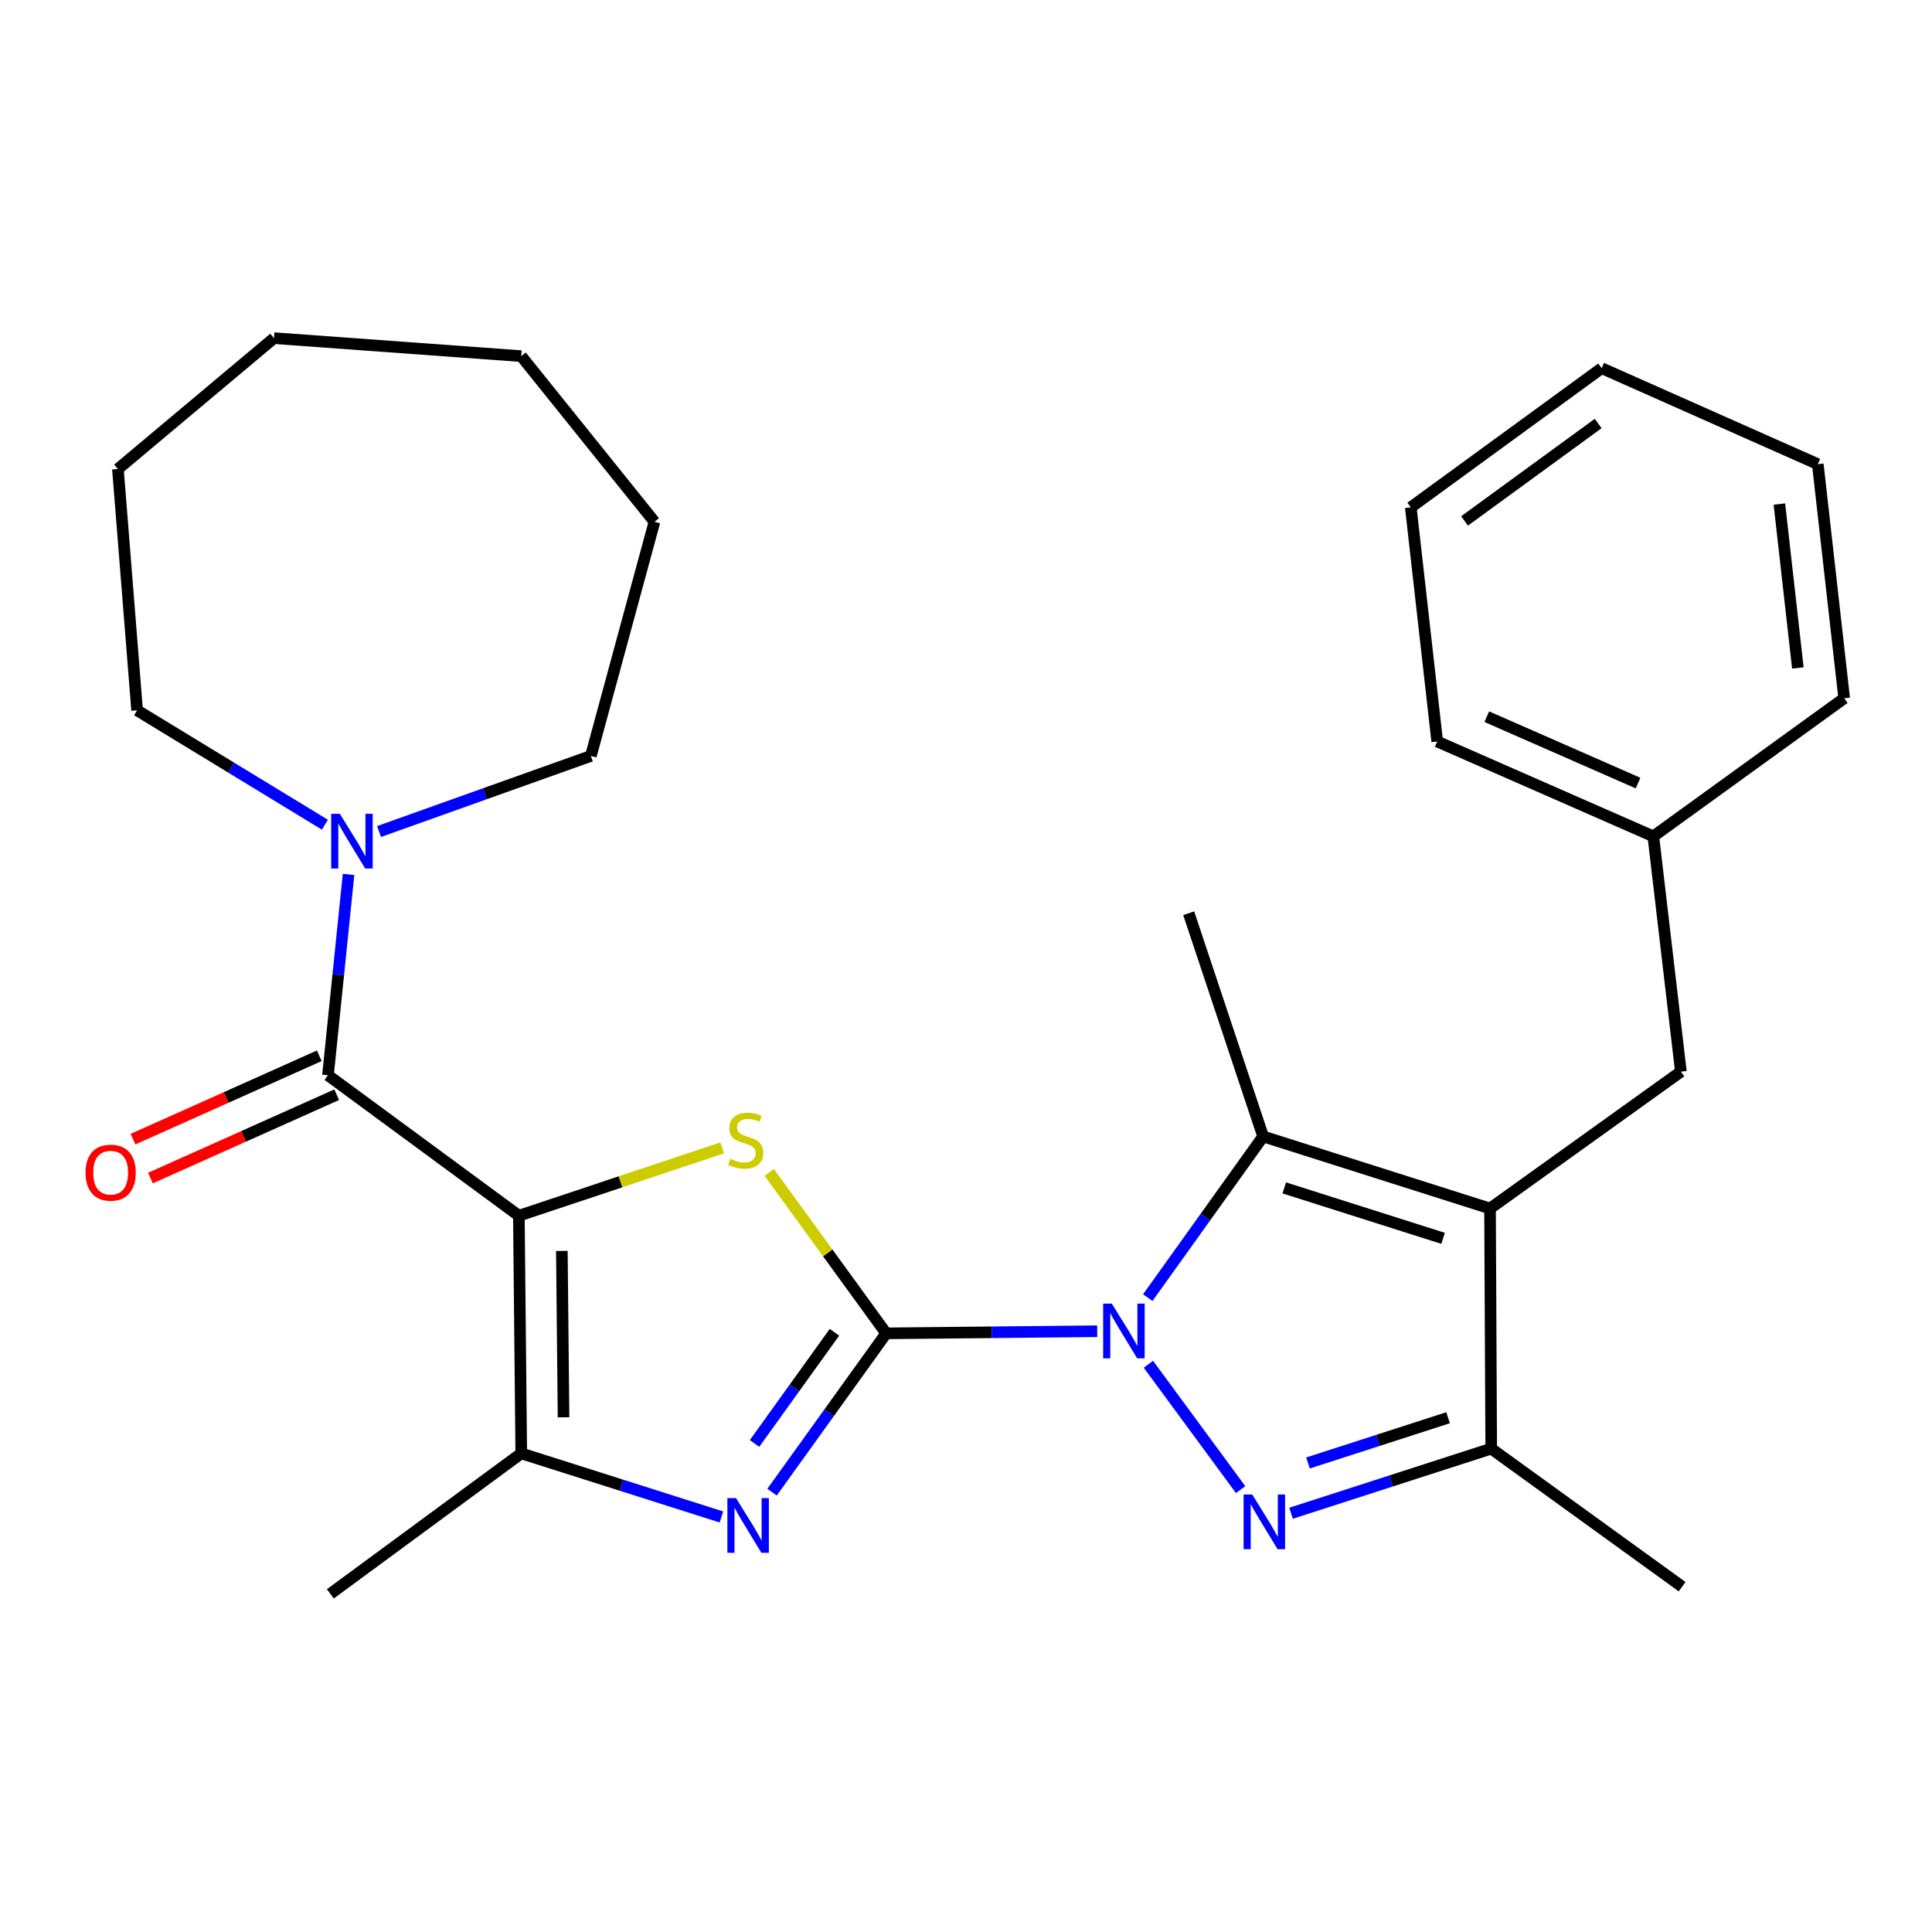 <?xml version='1.0' encoding='iso-8859-1'?>
<svg version='1.1' baseProfile='full'
              xmlns='http://www.w3.org/2000/svg'
                      xmlns:rdkit='http://www.rdkit.org/xml'
                      xmlns:xlink='http://www.w3.org/1999/xlink'
                  xml:space='preserve'
width='1000px' height='1000px' viewBox='0 0 1000 1000'>
<!-- END OF HEADER -->
<rect style='opacity:1.0;fill:#FFFFFF;stroke:none' width='1000' height='1000' x='0' y='0'> </rect>
<path class='bond-0' d='M 458.689,690.14 L 513.303,689.59' style='fill:none;fill-rule:evenodd;stroke:#000000;stroke-width:6px;stroke-linecap:butt;stroke-linejoin:miter;stroke-opacity:1' />
<path class='bond-0' d='M 513.303,689.59 L 567.917,689.04' style='fill:none;fill-rule:evenodd;stroke:#0000FF;stroke-width:6px;stroke-linecap:butt;stroke-linejoin:miter;stroke-opacity:1' />
<path class='bond-2' d='M 458.689,690.14 L 428.426,648.489' style='fill:none;fill-rule:evenodd;stroke:#000000;stroke-width:6px;stroke-linecap:butt;stroke-linejoin:miter;stroke-opacity:1' />
<path class='bond-2' d='M 428.426,648.489 L 398.162,606.838' style='fill:none;fill-rule:evenodd;stroke:#CCCC00;stroke-width:6px;stroke-linecap:butt;stroke-linejoin:miter;stroke-opacity:1' />
<path class='bond-5' d='M 458.689,690.14 L 429.147,731.243' style='fill:none;fill-rule:evenodd;stroke:#000000;stroke-width:6px;stroke-linecap:butt;stroke-linejoin:miter;stroke-opacity:1' />
<path class='bond-5' d='M 429.147,731.243 L 399.606,772.347' style='fill:none;fill-rule:evenodd;stroke:#0000FF;stroke-width:6px;stroke-linecap:butt;stroke-linejoin:miter;stroke-opacity:1' />
<path class='bond-5' d='M 431.904,689.59 L 411.225,718.363' style='fill:none;fill-rule:evenodd;stroke:#000000;stroke-width:6px;stroke-linecap:butt;stroke-linejoin:miter;stroke-opacity:1' />
<path class='bond-5' d='M 411.225,718.363 L 390.546,747.135' style='fill:none;fill-rule:evenodd;stroke:#0000FF;stroke-width:6px;stroke-linecap:butt;stroke-linejoin:miter;stroke-opacity:1' />
<path class='bond-3' d='M 594.405,706.128 L 642.142,771.025' style='fill:none;fill-rule:evenodd;stroke:#0000FF;stroke-width:6px;stroke-linecap:butt;stroke-linejoin:miter;stroke-opacity:1' />
<path class='bond-6' d='M 594.084,671.646 L 623.939,629.934' style='fill:none;fill-rule:evenodd;stroke:#0000FF;stroke-width:6px;stroke-linecap:butt;stroke-linejoin:miter;stroke-opacity:1' />
<path class='bond-6' d='M 623.939,629.934 L 653.794,588.222' style='fill:none;fill-rule:evenodd;stroke:#000000;stroke-width:6px;stroke-linecap:butt;stroke-linejoin:miter;stroke-opacity:1' />
<path class='bond-1' d='M 268.562,629.249 L 321.189,611.697' style='fill:none;fill-rule:evenodd;stroke:#000000;stroke-width:6px;stroke-linecap:butt;stroke-linejoin:miter;stroke-opacity:1' />
<path class='bond-1' d='M 321.189,611.697 L 373.816,594.146' style='fill:none;fill-rule:evenodd;stroke:#CCCC00;stroke-width:6px;stroke-linecap:butt;stroke-linejoin:miter;stroke-opacity:1' />
<path class='bond-7' d='M 268.562,629.249 L 169.758,556.55' style='fill:none;fill-rule:evenodd;stroke:#000000;stroke-width:6px;stroke-linecap:butt;stroke-linejoin:miter;stroke-opacity:1' />
<path class='bond-28' d='M 268.562,629.249 L 269.8,752.269' style='fill:none;fill-rule:evenodd;stroke:#000000;stroke-width:6px;stroke-linecap:butt;stroke-linejoin:miter;stroke-opacity:1' />
<path class='bond-28' d='M 290.817,647.48 L 291.684,733.594' style='fill:none;fill-rule:evenodd;stroke:#000000;stroke-width:6px;stroke-linecap:butt;stroke-linejoin:miter;stroke-opacity:1' />
<path class='bond-9' d='M 668.245,783.253 L 720.047,766.529' style='fill:none;fill-rule:evenodd;stroke:#0000FF;stroke-width:6px;stroke-linecap:butt;stroke-linejoin:miter;stroke-opacity:1' />
<path class='bond-9' d='M 720.047,766.529 L 771.849,749.804' style='fill:none;fill-rule:evenodd;stroke:#000000;stroke-width:6px;stroke-linecap:butt;stroke-linejoin:miter;stroke-opacity:1' />
<path class='bond-9' d='M 677.004,757.233 L 713.266,745.526' style='fill:none;fill-rule:evenodd;stroke:#0000FF;stroke-width:6px;stroke-linecap:butt;stroke-linejoin:miter;stroke-opacity:1' />
<path class='bond-9' d='M 713.266,745.526 L 749.527,733.818' style='fill:none;fill-rule:evenodd;stroke:#000000;stroke-width:6px;stroke-linecap:butt;stroke-linejoin:miter;stroke-opacity:1' />
<path class='bond-4' d='M 771.235,625.521 L 653.794,588.222' style='fill:none;fill-rule:evenodd;stroke:#000000;stroke-width:6px;stroke-linecap:butt;stroke-linejoin:miter;stroke-opacity:1' />
<path class='bond-4' d='M 746.938,640.962 L 664.73,614.852' style='fill:none;fill-rule:evenodd;stroke:#000000;stroke-width:6px;stroke-linecap:butt;stroke-linejoin:miter;stroke-opacity:1' />
<path class='bond-11' d='M 771.235,625.521 L 870.027,554.686' style='fill:none;fill-rule:evenodd;stroke:#000000;stroke-width:6px;stroke-linecap:butt;stroke-linejoin:miter;stroke-opacity:1' />
<path class='bond-29' d='M 771.235,625.521 L 771.849,749.804' style='fill:none;fill-rule:evenodd;stroke:#000000;stroke-width:6px;stroke-linecap:butt;stroke-linejoin:miter;stroke-opacity:1' />
<path class='bond-8' d='M 373.408,785.179 L 321.604,768.724' style='fill:none;fill-rule:evenodd;stroke:#0000FF;stroke-width:6px;stroke-linecap:butt;stroke-linejoin:miter;stroke-opacity:1' />
<path class='bond-8' d='M 321.604,768.724 L 269.8,752.269' style='fill:none;fill-rule:evenodd;stroke:#000000;stroke-width:6px;stroke-linecap:butt;stroke-linejoin:miter;stroke-opacity:1' />
<path class='bond-13' d='M 653.794,588.222 L 615.269,472.681' style='fill:none;fill-rule:evenodd;stroke:#000000;stroke-width:6px;stroke-linecap:butt;stroke-linejoin:miter;stroke-opacity:1' />
<path class='bond-10' d='M 169.758,556.55 L 175.081,504.574' style='fill:none;fill-rule:evenodd;stroke:#000000;stroke-width:6px;stroke-linecap:butt;stroke-linejoin:miter;stroke-opacity:1' />
<path class='bond-10' d='M 175.081,504.574 L 180.405,452.599' style='fill:none;fill-rule:evenodd;stroke:#0000FF;stroke-width:6px;stroke-linecap:butt;stroke-linejoin:miter;stroke-opacity:1' />
<path class='bond-12' d='M 165.251,546.477 L 117.048,568.046' style='fill:none;fill-rule:evenodd;stroke:#000000;stroke-width:6px;stroke-linecap:butt;stroke-linejoin:miter;stroke-opacity:1' />
<path class='bond-12' d='M 117.048,568.046 L 68.844,589.615' style='fill:none;fill-rule:evenodd;stroke:#FF0000;stroke-width:6px;stroke-linecap:butt;stroke-linejoin:miter;stroke-opacity:1' />
<path class='bond-12' d='M 174.265,566.623 L 126.062,588.192' style='fill:none;fill-rule:evenodd;stroke:#000000;stroke-width:6px;stroke-linecap:butt;stroke-linejoin:miter;stroke-opacity:1' />
<path class='bond-12' d='M 126.062,588.192 L 77.859,609.761' style='fill:none;fill-rule:evenodd;stroke:#FF0000;stroke-width:6px;stroke-linecap:butt;stroke-linejoin:miter;stroke-opacity:1' />
<path class='bond-15' d='M 269.8,752.269 L 170.984,824.98' style='fill:none;fill-rule:evenodd;stroke:#000000;stroke-width:6px;stroke-linecap:butt;stroke-linejoin:miter;stroke-opacity:1' />
<path class='bond-16' d='M 771.849,749.804 L 870.664,821.265' style='fill:none;fill-rule:evenodd;stroke:#000000;stroke-width:6px;stroke-linecap:butt;stroke-linejoin:miter;stroke-opacity:1' />
<path class='bond-17' d='M 168.172,426.869 L 119.569,397.265' style='fill:none;fill-rule:evenodd;stroke:#0000FF;stroke-width:6px;stroke-linecap:butt;stroke-linejoin:miter;stroke-opacity:1' />
<path class='bond-17' d='M 119.569,397.265 L 70.967,367.661' style='fill:none;fill-rule:evenodd;stroke:#000000;stroke-width:6px;stroke-linecap:butt;stroke-linejoin:miter;stroke-opacity:1' />
<path class='bond-18' d='M 196.189,430.39 L 251.013,410.827' style='fill:none;fill-rule:evenodd;stroke:#0000FF;stroke-width:6px;stroke-linecap:butt;stroke-linejoin:miter;stroke-opacity:1' />
<path class='bond-18' d='M 251.013,410.827 L 305.837,391.265' style='fill:none;fill-rule:evenodd;stroke:#000000;stroke-width:6px;stroke-linecap:butt;stroke-linejoin:miter;stroke-opacity:1' />
<path class='bond-14' d='M 870.027,554.686 L 855.754,432.893' style='fill:none;fill-rule:evenodd;stroke:#000000;stroke-width:6px;stroke-linecap:butt;stroke-linejoin:miter;stroke-opacity:1' />
<path class='bond-19' d='M 855.754,432.893 L 743.905,383.797' style='fill:none;fill-rule:evenodd;stroke:#000000;stroke-width:6px;stroke-linecap:butt;stroke-linejoin:miter;stroke-opacity:1' />
<path class='bond-19' d='M 847.848,405.319 L 769.553,370.952' style='fill:none;fill-rule:evenodd;stroke:#000000;stroke-width:6px;stroke-linecap:butt;stroke-linejoin:miter;stroke-opacity:1' />
<path class='bond-20' d='M 855.754,432.893 L 954.545,361.432' style='fill:none;fill-rule:evenodd;stroke:#000000;stroke-width:6px;stroke-linecap:butt;stroke-linejoin:miter;stroke-opacity:1' />
<path class='bond-21' d='M 70.967,367.661 L 61.035,242.765' style='fill:none;fill-rule:evenodd;stroke:#000000;stroke-width:6px;stroke-linecap:butt;stroke-linejoin:miter;stroke-opacity:1' />
<path class='bond-22' d='M 305.837,391.265 L 338.747,270.084' style='fill:none;fill-rule:evenodd;stroke:#000000;stroke-width:6px;stroke-linecap:butt;stroke-linejoin:miter;stroke-opacity:1' />
<path class='bond-23' d='M 743.905,383.797 L 730.221,262.617' style='fill:none;fill-rule:evenodd;stroke:#000000;stroke-width:6px;stroke-linecap:butt;stroke-linejoin:miter;stroke-opacity:1' />
<path class='bond-24' d='M 954.545,361.432 L 940.886,240.252' style='fill:none;fill-rule:evenodd;stroke:#000000;stroke-width:6px;stroke-linecap:butt;stroke-linejoin:miter;stroke-opacity:1' />
<path class='bond-24' d='M 930.565,345.727 L 921.003,260.901' style='fill:none;fill-rule:evenodd;stroke:#000000;stroke-width:6px;stroke-linecap:butt;stroke-linejoin:miter;stroke-opacity:1' />
<path class='bond-25' d='M 61.035,242.765 L 141.802,175.02' style='fill:none;fill-rule:evenodd;stroke:#000000;stroke-width:6px;stroke-linecap:butt;stroke-linejoin:miter;stroke-opacity:1' />
<path class='bond-27' d='M 338.747,270.084 L 269.8,184.339' style='fill:none;fill-rule:evenodd;stroke:#000000;stroke-width:6px;stroke-linecap:butt;stroke-linejoin:miter;stroke-opacity:1' />
<path class='bond-31' d='M 730.221,262.617 L 829.024,190.568' style='fill:none;fill-rule:evenodd;stroke:#000000;stroke-width:6px;stroke-linecap:butt;stroke-linejoin:miter;stroke-opacity:1' />
<path class='bond-31' d='M 758.045,269.642 L 827.208,219.208' style='fill:none;fill-rule:evenodd;stroke:#000000;stroke-width:6px;stroke-linecap:butt;stroke-linejoin:miter;stroke-opacity:1' />
<path class='bond-26' d='M 940.886,240.252 L 829.024,190.568' style='fill:none;fill-rule:evenodd;stroke:#000000;stroke-width:6px;stroke-linecap:butt;stroke-linejoin:miter;stroke-opacity:1' />
<path class='bond-30' d='M 141.802,175.02 L 269.8,184.339' style='fill:none;fill-rule:evenodd;stroke:#000000;stroke-width:6px;stroke-linecap:butt;stroke-linejoin:miter;stroke-opacity:1' />
<path  class='atom-1' d='M 575.473 674.741
L 584.753 689.741
Q 585.673 691.221, 587.153 693.901
Q 588.633 696.581, 588.713 696.741
L 588.713 674.741
L 592.473 674.741
L 592.473 703.061
L 588.593 703.061
L 578.633 686.661
Q 577.473 684.741, 576.233 682.541
Q 575.033 680.341, 574.673 679.661
L 574.673 703.061
L 570.993 703.061
L 570.993 674.741
L 575.473 674.741
' fill='#0000FF'/>
<path  class='atom-3' d='M 377.99 599.806
Q 378.31 599.926, 379.63 600.486
Q 380.95 601.046, 382.39 601.406
Q 383.87 601.726, 385.31 601.726
Q 387.99 601.726, 389.55 600.446
Q 391.11 599.126, 391.11 596.846
Q 391.11 595.286, 390.31 594.326
Q 389.55 593.366, 388.35 592.846
Q 387.15 592.326, 385.15 591.726
Q 382.63 590.966, 381.11 590.246
Q 379.63 589.526, 378.55 588.006
Q 377.51 586.486, 377.51 583.926
Q 377.51 580.366, 379.91 578.166
Q 382.35 575.966, 387.15 575.966
Q 390.43 575.966, 394.15 577.526
L 393.23 580.606
Q 389.83 579.206, 387.27 579.206
Q 384.51 579.206, 382.99 580.366
Q 381.47 581.486, 381.51 583.446
Q 381.51 584.966, 382.27 585.886
Q 383.07 586.806, 384.19 587.326
Q 385.35 587.846, 387.27 588.446
Q 389.83 589.246, 391.35 590.046
Q 392.87 590.846, 393.95 592.486
Q 395.07 594.086, 395.07 596.846
Q 395.07 600.766, 392.43 602.886
Q 389.83 604.966, 385.47 604.966
Q 382.95 604.966, 381.03 604.406
Q 379.15 603.886, 376.91 602.966
L 377.99 599.806
' fill='#CCCC00'/>
<path  class='atom-4' d='M 648.16 773.557
L 657.44 788.557
Q 658.36 790.037, 659.84 792.717
Q 661.32 795.397, 661.4 795.557
L 661.4 773.557
L 665.16 773.557
L 665.16 801.877
L 661.28 801.877
L 651.32 785.477
Q 650.16 783.557, 648.92 781.357
Q 647.72 779.157, 647.36 778.477
L 647.36 801.877
L 643.68 801.877
L 643.68 773.557
L 648.16 773.557
' fill='#0000FF'/>
<path  class='atom-6' d='M 380.969 775.408
L 390.249 790.408
Q 391.169 791.888, 392.649 794.568
Q 394.129 797.248, 394.209 797.408
L 394.209 775.408
L 397.969 775.408
L 397.969 803.728
L 394.089 803.728
L 384.129 787.328
Q 382.969 785.408, 381.729 783.208
Q 380.529 781.008, 380.169 780.328
L 380.169 803.728
L 376.489 803.728
L 376.489 775.408
L 380.969 775.408
' fill='#0000FF'/>
<path  class='atom-11' d='M 175.907 421.234
L 185.187 436.234
Q 186.107 437.714, 187.587 440.394
Q 189.067 443.074, 189.147 443.234
L 189.147 421.234
L 192.907 421.234
L 192.907 449.554
L 189.027 449.554
L 179.067 433.154
Q 177.907 431.234, 176.667 429.034
Q 175.467 426.834, 175.107 426.154
L 175.107 449.554
L 171.427 449.554
L 171.427 421.234
L 175.907 421.234
' fill='#0000FF'/>
<path  class='atom-13' d='M 44.271 606.964
Q 44.271 600.164, 47.631 596.364
Q 50.991 592.564, 57.271 592.564
Q 63.551 592.564, 66.911 596.364
Q 70.271 600.164, 70.271 606.964
Q 70.271 613.844, 66.871 617.764
Q 63.471 621.644, 57.271 621.644
Q 51.031 621.644, 47.631 617.764
Q 44.271 613.884, 44.271 606.964
M 57.271 618.444
Q 61.591 618.444, 63.911 615.564
Q 66.271 612.644, 66.271 606.964
Q 66.271 601.404, 63.911 598.604
Q 61.591 595.764, 57.271 595.764
Q 52.951 595.764, 50.591 598.564
Q 48.271 601.364, 48.271 606.964
Q 48.271 612.684, 50.591 615.564
Q 52.951 618.444, 57.271 618.444
' fill='#FF0000'/>
</svg>
